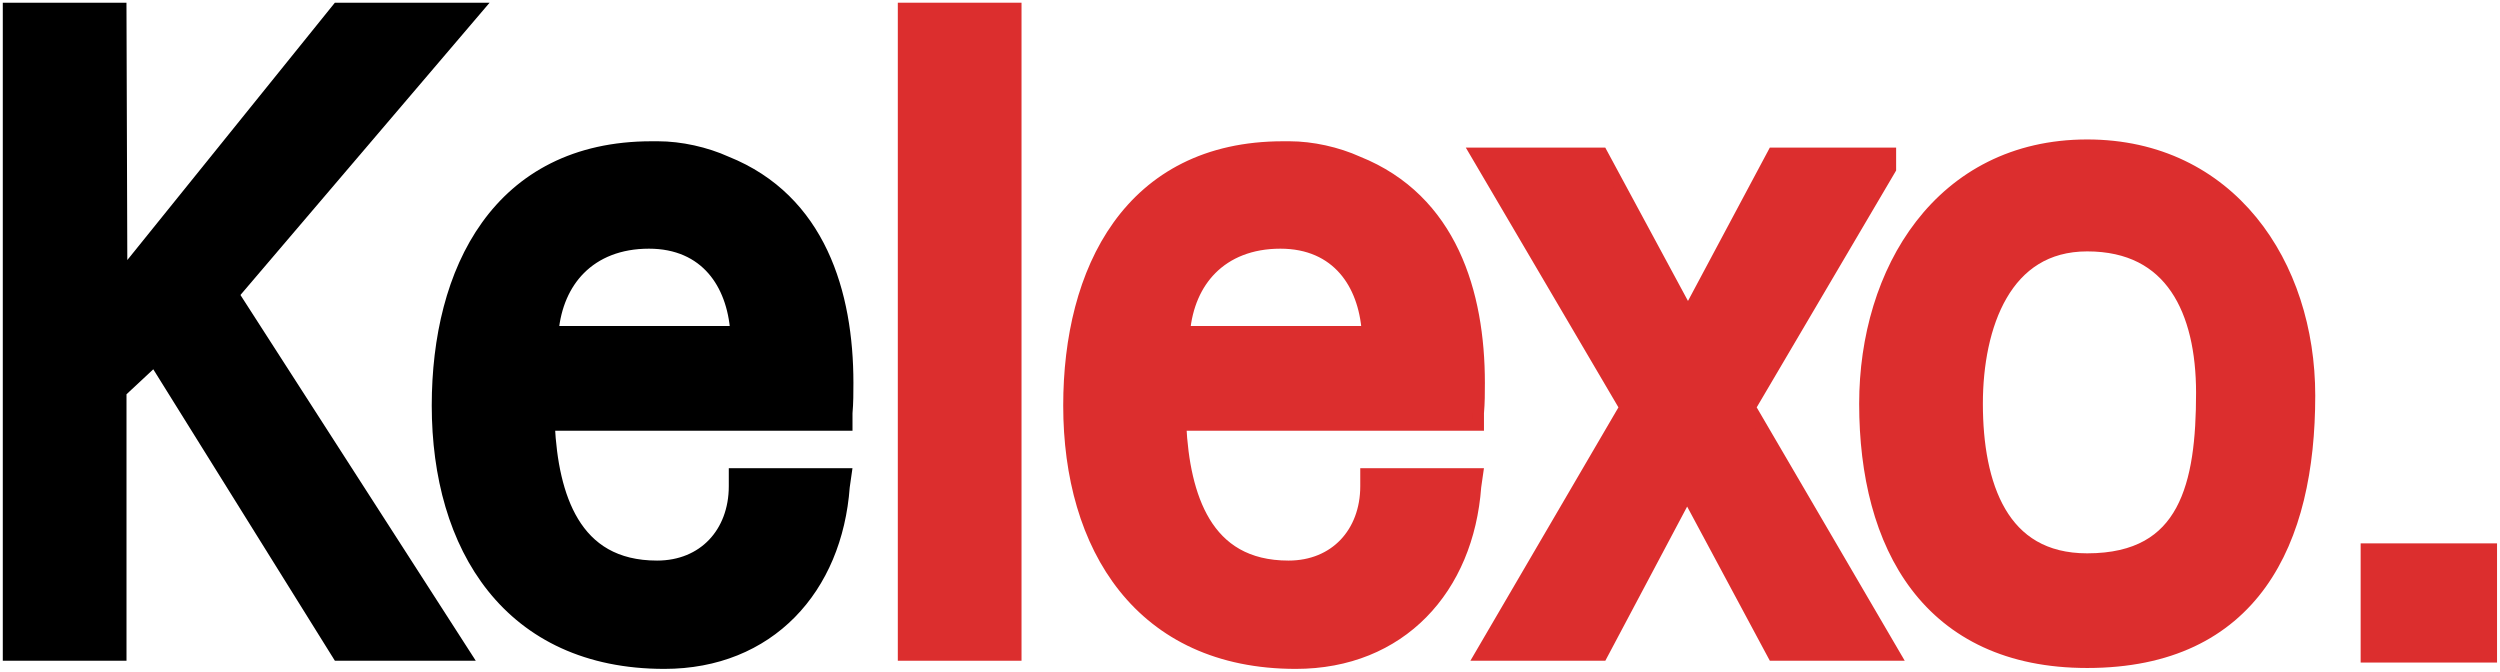 <?xml version="1.0" encoding="UTF-8"?>
<svg xmlns="http://www.w3.org/2000/svg" width="647" height="174" viewBox="0 0 647 174" fill="none">
  <path d="M612.436 168.469V169.969H613.936H643.233H644.733V168.469V143.625V142.125H643.233H613.936H612.436V143.625V168.469Z" fill="#DC2E2E" stroke="#DC2E2E" stroke-width="3"></path>
  <path d="M482.652 104.483C482.652 122.835 486.673 139.55 495.938 151.711C505.252 163.938 519.724 171.375 540.169 171.375C561.55 171.375 576.043 163.702 585.128 151.063C594.15 138.511 597.685 121.27 597.685 102.374C597.685 85.33 592.562 69.157 582.785 57.214C572.984 45.241 558.556 37.592 540.169 37.592C521.172 37.592 506.736 45.73 497.087 58.214C487.469 70.657 482.652 87.347 482.652 104.483ZM569.841 101.671C569.841 113.489 568.773 124.285 564.543 132.1C562.449 135.969 559.586 139.093 555.682 141.262C551.768 143.437 546.715 144.703 540.169 144.703C528.992 144.703 521.98 139.837 517.673 132.495C513.3 125.037 511.668 114.921 511.668 104.483C511.668 94.433 513.523 84.122 518.027 76.38C522.483 68.722 529.521 63.561 540.169 63.561C551.195 63.561 558.508 67.858 563.13 74.626C567.813 81.483 569.841 91.04 569.841 101.671Z" fill="#DC2E2E" stroke="#DC2E2E" stroke-width="3"></path>
  <path d="M384.469 167.243L383.15 169.5H385.764H413.655H414.557L414.98 168.703L436.627 127.915L458.505 168.709L458.93 169.5H459.827H487.718H490.332L489.013 167.243L452.894 105.424L489.011 44.072L489.218 43.719V43.311V41.201V39.701H487.718H459.827H458.928L458.504 40.495L436.855 81.058L414.975 40.489L414.55 39.701H413.655H384.592H381.971L383.299 41.961L420.588 105.423L384.469 167.243Z" fill="#DC2E2E" stroke="#DC2E2E" stroke-width="3"></path>
  <path d="M355.036 122.671H353.536V124.171V125.812C353.536 131.917 351.487 137.098 348.004 140.743C344.528 144.38 339.54 146.578 333.473 146.578C322.634 146.578 315.913 141.991 311.73 135.057C307.696 128.368 305.971 119.397 305.506 109.968H381.052H382.552V108.468V106.895C382.787 104.272 382.787 101.66 382.787 99.125V99.093C382.787 75.93 375.691 51.663 351.407 41.931C346.067 39.51 339.542 38.06 333.708 38.06H332.067C312.27 38.06 298.33 46.01 289.393 58.462C280.506 70.843 276.66 87.536 276.66 104.952C276.66 123.227 281.226 139.882 290.904 152.002C300.62 164.17 315.367 171.609 335.349 171.609C348.847 171.609 360.022 166.839 368.058 158.681C376.071 150.547 380.874 139.138 381.841 125.973L382.068 124.383L382.313 122.671H380.584H355.036ZM347.927 69.812C351.414 73.829 353.465 79.4 353.926 85.874H306.483C307.084 79.145 309.542 73.578 313.473 69.622C317.696 65.372 323.74 62.858 331.364 62.858C338.703 62.858 344.193 65.51 347.927 69.812Z" fill="#DC2E2E" stroke="#DC2E2E" stroke-width="3"></path>
  <path d="M233.854 168V169.5H235.354H261.37H262.87V168V3.7V2.2H261.37H235.354H233.854V3.7V168Z" fill="#DC2E2E" stroke="#DC2E2E" stroke-width="3"></path>
  <path d="M191.612 122.671H190.112V124.171V125.812C190.112 131.917 188.063 137.098 184.581 140.743C181.105 144.38 176.116 146.578 170.05 146.578C159.21 146.578 152.489 141.991 148.306 135.057C144.272 128.368 142.548 119.397 142.082 109.968H217.628H219.128V108.468V106.895C219.363 104.272 219.363 101.66 219.363 99.125V99.093C219.363 75.93 212.267 51.663 187.983 41.931C182.643 39.51 176.118 38.06 170.284 38.06H168.643C148.846 38.06 134.906 46.01 125.969 58.462C117.082 70.843 113.236 87.536 113.236 104.952C113.236 123.227 117.803 139.882 127.48 152.002C137.196 164.17 151.943 171.609 171.925 171.609C185.423 171.609 196.598 166.839 204.634 158.681C212.647 150.547 217.45 139.138 218.418 125.973L218.645 124.383L218.889 122.671H217.16H191.612ZM184.503 69.812C187.99 73.829 190.041 79.4 190.503 85.874H143.059C143.66 79.145 146.118 73.578 150.049 69.622C154.272 65.372 160.316 62.858 167.94 62.858C175.279 62.858 180.769 65.51 184.503 69.812Z" fill="black" stroke="black" stroke-width="3"></path>
  <path d="M2.223 168V169.5H3.723H29.739H31.239V168V101.385L39.977 93.229L87.06 168.793L87.501 169.5H88.333H117.631H120.379L118.892 167.188L60.77 76.854V75.738L121.35 4.673L123.459 2.2H120.209H88.099H87.382L86.931 2.758L31.461 71.533L31.239 3.695L31.234 2.2H29.739H3.723H2.223V3.7V168Z" fill="black" stroke="black" stroke-width="3"></path>
</svg>

